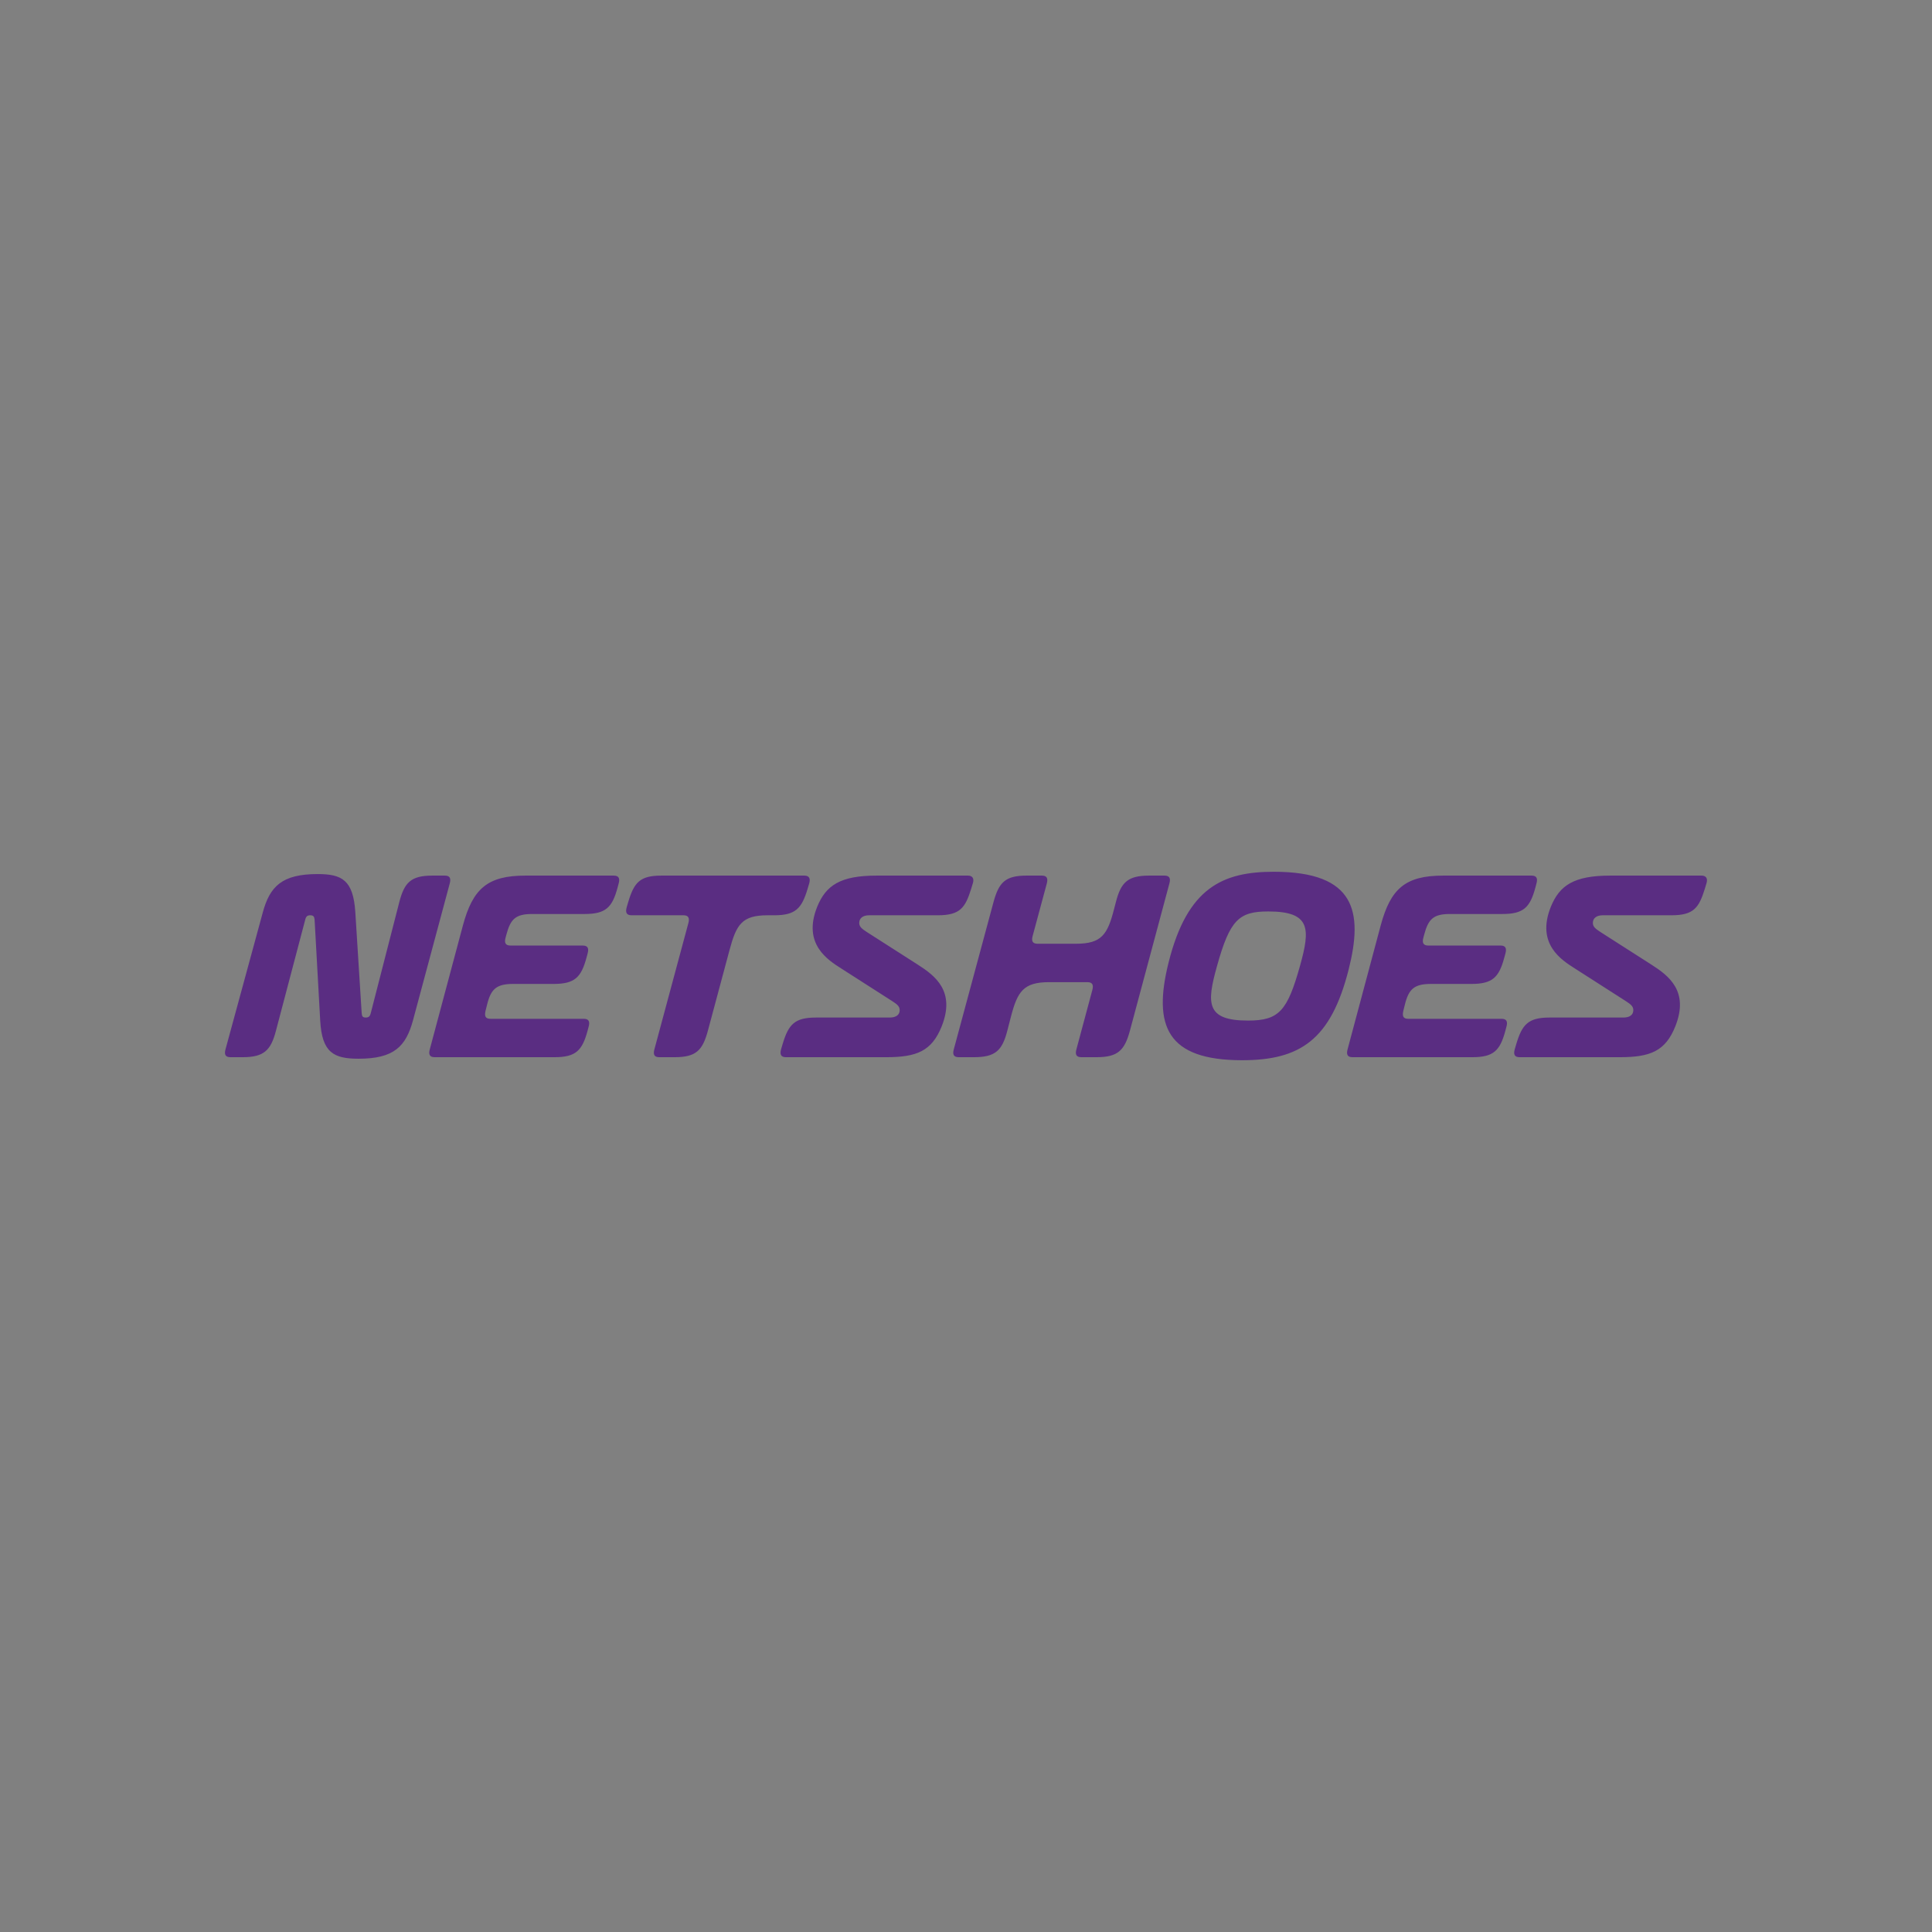 <?xml version="1.0" encoding="UTF-8" standalone="no"?>
<!-- Created with Inkscape (http://www.inkscape.org/) -->

<svg
   xmlns:dc="http://purl.org/dc/elements/1.1/"
   xmlns:cc="http://creativecommons.org/ns#"
   xmlns:rdf="http://www.w3.org/1999/02/22-rdf-syntax-ns#"
   xmlns:svg="http://www.w3.org/2000/svg"
   xmlns="http://www.w3.org/2000/svg"
   xmlns:sodipodi="http://sodipodi.sourceforge.net/DTD/sodipodi-0.dtd"
   xmlns:inkscape="http://www.inkscape.org/namespaces/inkscape"
   width="700mm"
   height="700mm"
   viewBox="0 0 700 700"
   version="1.1"
   id="svg1557"
   inkscape:export-filename="C:\Users\suitedoalex\sites\netshoes-logo-0.png"
   inkscape:export-xdpi="148.63"
   inkscape:export-ydpi="148.63"
   inkscape:version="0.92.4 (5da689c313, 2019-01-14)"
   sodipodi:docname="netshoes-logo.svg">
  <rect x="0" y="0" width="700" height="700" fill="#808080" stroke="none"/>
  <defs
     id="defs1551" />
  <sodipodi:namedview
     id="base"
     pagecolor="#ffffff"
     bordercolor="#666666"
     borderopacity="1.0"
     inkscape:pageopacity="0.0"
     inkscape:pageshadow="2"
     inkscape:zoom="0.061871843"
     inkscape:cx="2840.0112"
     inkscape:cy="1566.3229"
     inkscape:document-units="mm"
     inkscape:current-layer="layer1"
     showgrid="false"
     inkscape:window-width="1600"
     inkscape:window-height="837"
     inkscape:window-x="-8"
     inkscape:window-y="-8"
     inkscape:window-maximized="1" />
  <g
     inkscape:label="Layer 1"
     inkscape:groupmode="layer"
     id="layer1"
     transform="translate(0,403)">
    <g
       id="g60"
       transform="matrix(5.31,0,0,-5.31,570.579,-52.119)"
       style="fill:#5a2d82;fill-opacity:1"
       inkscape:export-xdpi="18.921944"
       inkscape:export-ydpi="18.921944">
      <path
         d="m 0,0 c -0.867,0.556 -2.671,1.649 -1.63,4.218 0.59,1.44 1.561,2.116 4.043,2.116 h 6.233 c 0.31,0 0.434,-0.189 0.346,-0.501 l -0.12,-0.4 C 8.472,4.15 8.125,3.627 6.597,3.627 H 1.908 C 1.494,3.627 1.233,3.436 1.233,3.106 1.233,2.847 1.407,2.708 1.754,2.482 L 5.225,0.261 c 1.198,-0.763 2.586,-1.823 1.632,-4.218 -0.676,-1.684 -1.7,-2.1 -3.785,-2.1 h -6.838 c -0.347,0 -0.433,0.191 -0.328,0.554 l 0.103,0.348 c 0.399,1.337 0.814,1.804 2.273,1.804 h 5.033 c 0.419,0 0.678,0.175 0.678,0.504 0,0.261 -0.173,0.399 -0.522,0.624 z m -85.987,3.315 c -0.018,0.209 -0.071,0.312 -0.296,0.312 -0.206,0 -0.294,-0.086 -0.347,-0.312 l -1.995,-7.568 c -0.347,-1.336 -0.817,-1.804 -2.274,-1.804 h -0.833 c -0.348,0 -0.434,0.191 -0.33,0.554 l 2.534,9.304 c 0.485,1.806 1.319,2.638 3.75,2.638 1.665,0 2.429,-0.417 2.569,-2.603 l 0.433,-6.873 c 0.017,-0.209 0.052,-0.314 0.278,-0.314 0.208,0 0.294,0.088 0.346,0.314 l 1.945,7.568 c 0.348,1.338 0.798,1.803 2.257,1.803 h 0.85 c 0.346,0 0.433,-0.189 0.329,-0.554 l -2.498,-9.304 c -0.486,-1.804 -1.303,-2.637 -3.717,-2.637 -1.7,0 -2.498,0.416 -2.619,2.603 z M -50.058,0 c -0.867,0.556 -2.672,1.649 -1.631,4.218 0.59,1.44 1.562,2.116 4.045,2.116 h 6.23 c 0.312,0 0.435,-0.189 0.348,-0.501 l -0.122,-0.4 C -41.587,4.15 -41.936,3.627 -43.463,3.627 h -4.686 c -0.416,0 -0.676,-0.191 -0.676,-0.521 0,-0.259 0.174,-0.398 0.521,-0.624 l 3.471,-2.221 c 1.198,-0.763 2.586,-1.823 1.632,-4.218 -0.677,-1.684 -1.702,-2.1 -3.785,-2.1 h -6.839 c -0.347,0 -0.432,0.191 -0.329,0.554 l 0.103,0.348 c 0.4,1.337 0.817,1.804 2.275,1.804 h 5.033 c 0.417,0 0.678,0.175 0.678,0.504 0,0.261 -0.173,0.399 -0.522,0.624 z m -2.516,6.334 c 0.347,0 0.434,-0.206 0.329,-0.554 l -0.103,-0.347 c -0.4,-1.337 -0.817,-1.806 -2.275,-1.806 h -0.45 c -1.754,0 -2.135,-0.625 -2.604,-2.377 l -1.476,-5.503 c -0.365,-1.353 -0.816,-1.804 -2.274,-1.804 h -1.041 c -0.349,0 -0.433,0.191 -0.329,0.554 l 2.308,8.576 c 0.104,0.363 0.016,0.554 -0.33,0.554 h -3.54 c -0.347,0 -0.435,0.191 -0.331,0.556 l 0.103,0.348 c 0.4,1.338 0.799,1.803 2.257,1.803 z m 22.217,-10.587 c -0.364,-1.336 -0.816,-1.804 -2.274,-1.804 h -1.041 c -0.348,0 -0.433,0.191 -0.33,0.554 l 1.077,4.012 c 0.103,0.363 0.016,0.554 -0.332,0.554 h -2.602 c -1.753,0 -2.169,-0.625 -2.621,-2.378 l -0.242,-0.938 c -0.349,-1.353 -0.817,-1.804 -2.274,-1.804 h -1.043 c -0.346,0 -0.434,0.191 -0.329,0.554 l 2.706,10.034 c 0.366,1.338 0.8,1.803 2.257,1.803 h 1.042 c 0.345,0 0.432,-0.189 0.332,-0.554 l -0.955,-3.541 c -0.106,-0.365 -0.017,-0.555 0.329,-0.555 h 2.619 c 1.754,0 2.154,0.624 2.604,2.378 l 0.122,0.469 c 0.348,1.353 0.816,1.803 2.275,1.803 h 1.039 c 0.351,0 0.436,-0.189 0.331,-0.554 z M -2.95,6.334 c 0.348,0 0.434,-0.189 0.33,-0.554 L -2.689,5.519 C -3.055,4.165 -3.488,3.714 -4.945,3.714 h -3.576 c -1.145,0 -1.476,-0.364 -1.755,-1.406 l -0.051,-0.19 c -0.104,-0.365 -0.017,-0.556 0.33,-0.556 h 4.931 c 0.346,0 0.433,-0.19 0.329,-0.555 L -4.809,0.746 c -0.363,-1.353 -0.797,-1.804 -2.255,-1.804 h -2.76 c -1.145,0 -1.511,-0.366 -1.769,-1.406 l -0.104,-0.417 c -0.088,-0.365 -0.017,-0.556 0.327,-0.556 h 6.372 c 0.347,0 0.435,-0.19 0.329,-0.556 l -0.068,-0.26 c -0.366,-1.353 -0.799,-1.804 -2.258,-1.804 h -8.174 c -0.349,0 -0.434,0.191 -0.33,0.554 l 2.255,8.437 c 0.678,2.516 1.684,3.4 4.271,3.4 z m -62.626,0 c 0.348,0 0.434,-0.189 0.331,-0.554 L -65.314,5.519 C -65.679,4.165 -66.113,3.714 -67.57,3.714 h -3.577 c -1.144,0 -1.475,-0.364 -1.754,-1.406 l -0.051,-0.19 c -0.104,-0.365 -0.017,-0.556 0.33,-0.556 h 4.929 c 0.347,0 0.434,-0.19 0.331,-0.555 l -0.07,-0.261 c -0.364,-1.353 -0.798,-1.804 -2.257,-1.804 h -2.76 c -1.146,0 -1.51,-0.366 -1.768,-1.406 l -0.105,-0.417 c -0.087,-0.365 -0.018,-0.556 0.328,-0.556 h 6.371 c 0.347,0 0.434,-0.19 0.33,-0.556 l -0.069,-0.26 c -0.366,-1.353 -0.8,-1.804 -2.257,-1.804 h -8.176 c -0.347,0 -0.433,0.191 -0.328,0.554 l 2.255,8.437 c 0.677,2.516 1.682,3.4 4.269,3.4 z m 46.83,-6.144 c 0.695,2.5 0.747,3.698 -2.169,3.698 -1.997,0 -2.619,-0.555 -3.505,-3.749 -0.696,-2.5 -0.765,-3.697 2.117,-3.697 2.116,0 2.689,0.643 3.557,3.748 m -8.973,0.209 c 1.283,5.137 3.715,6.197 7.185,6.197 5.59,0 6.093,-2.744 5.104,-6.666 -1.216,-4.807 -3.316,-6.194 -7.273,-6.194 -5.137,0 -6.093,2.341 -5.016,6.663"
         style="fill:#5a2d82;fill-opacity:1;fill-rule:nonzero;stroke:none"
         id="path62"
         inkscape:connector-curvature="0" />
    </g>
    <rect
       style="fill:#5a2d82;fill-opacity:1;fill-rule:evenodd;stroke-width:0.122"
       id="rect2131"
       width="656.167"
       height="328.083"
       x="808.758"
       y="-80.2" />
    <g
       id="g60-4"
       transform="matrix(5.31,0,0,-5.31,1357.42,84.723)"
       style="fill:#ffffff;fill-opacity:1"
       inkscape:export-xdpi="18.921944"
       inkscape:export-ydpi="18.921944">
      <path
         d="m 0,0 c -0.867,0.556 -2.671,1.649 -1.63,4.218 0.59,1.44 1.561,2.116 4.043,2.116 h 6.233 c 0.31,0 0.434,-0.189 0.346,-0.501 l -0.12,-0.4 C 8.472,4.15 8.125,3.627 6.597,3.627 H 1.908 C 1.494,3.627 1.233,3.436 1.233,3.106 1.233,2.847 1.407,2.708 1.754,2.482 L 5.225,0.261 c 1.198,-0.763 2.586,-1.823 1.632,-4.218 -0.676,-1.684 -1.7,-2.1 -3.785,-2.1 h -6.838 c -0.347,0 -0.433,0.191 -0.328,0.554 l 0.103,0.348 c 0.399,1.337 0.814,1.804 2.273,1.804 h 5.033 c 0.419,0 0.678,0.175 0.678,0.504 0,0.261 -0.173,0.399 -0.522,0.624 z m -85.987,3.315 c -0.018,0.209 -0.071,0.312 -0.296,0.312 -0.206,0 -0.294,-0.086 -0.347,-0.312 l -1.995,-7.568 c -0.347,-1.336 -0.817,-1.804 -2.274,-1.804 h -0.833 c -0.348,0 -0.434,0.191 -0.33,0.554 l 2.534,9.304 c 0.485,1.806 1.319,2.638 3.75,2.638 1.665,0 2.429,-0.417 2.569,-2.603 l 0.433,-6.873 c 0.017,-0.209 0.052,-0.314 0.278,-0.314 0.208,0 0.294,0.088 0.346,0.314 l 1.945,7.568 c 0.348,1.338 0.798,1.803 2.257,1.803 h 0.85 c 0.346,0 0.433,-0.189 0.329,-0.554 l -2.498,-9.304 c -0.486,-1.804 -1.303,-2.637 -3.717,-2.637 -1.7,0 -2.498,0.416 -2.619,2.603 z M -50.058,0 c -0.867,0.556 -2.672,1.649 -1.631,4.218 0.59,1.44 1.562,2.116 4.045,2.116 h 6.23 c 0.312,0 0.435,-0.189 0.348,-0.501 l -0.122,-0.4 C -41.587,4.15 -41.936,3.627 -43.463,3.627 h -4.686 c -0.416,0 -0.676,-0.191 -0.676,-0.521 0,-0.259 0.174,-0.398 0.521,-0.624 l 3.471,-2.221 c 1.198,-0.763 2.586,-1.823 1.632,-4.218 -0.677,-1.684 -1.702,-2.1 -3.785,-2.1 h -6.839 c -0.347,0 -0.432,0.191 -0.329,0.554 l 0.103,0.348 c 0.4,1.337 0.817,1.804 2.275,1.804 h 5.033 c 0.417,0 0.678,0.175 0.678,0.504 0,0.261 -0.173,0.399 -0.522,0.624 z m -2.516,6.334 c 0.347,0 0.434,-0.206 0.329,-0.554 l -0.103,-0.347 c -0.4,-1.337 -0.817,-1.806 -2.275,-1.806 h -0.45 c -1.754,0 -2.135,-0.625 -2.604,-2.377 l -1.476,-5.503 c -0.365,-1.353 -0.816,-1.804 -2.274,-1.804 h -1.041 c -0.349,0 -0.433,0.191 -0.329,0.554 l 2.308,8.576 c 0.104,0.363 0.016,0.554 -0.33,0.554 h -3.54 c -0.347,0 -0.435,0.191 -0.331,0.556 l 0.103,0.348 c 0.4,1.338 0.799,1.803 2.257,1.803 z m 22.217,-10.587 c -0.364,-1.336 -0.816,-1.804 -2.274,-1.804 h -1.041 c -0.348,0 -0.433,0.191 -0.33,0.554 l 1.077,4.012 c 0.103,0.363 0.016,0.554 -0.332,0.554 h -2.602 c -1.753,0 -2.169,-0.625 -2.621,-2.378 l -0.242,-0.938 c -0.349,-1.353 -0.817,-1.804 -2.274,-1.804 h -1.043 c -0.346,0 -0.434,0.191 -0.329,0.554 l 2.706,10.034 c 0.366,1.338 0.8,1.803 2.257,1.803 h 1.042 c 0.345,0 0.432,-0.189 0.332,-0.554 l -0.955,-3.541 c -0.106,-0.365 -0.017,-0.555 0.329,-0.555 h 2.619 c 1.754,0 2.154,0.624 2.604,2.378 l 0.122,0.469 c 0.348,1.353 0.816,1.803 2.275,1.803 h 1.039 c 0.351,0 0.436,-0.189 0.331,-0.554 z M -2.95,6.334 c 0.348,0 0.434,-0.189 0.33,-0.554 L -2.689,5.519 C -3.055,4.165 -3.488,3.714 -4.945,3.714 h -3.576 c -1.145,0 -1.476,-0.364 -1.755,-1.406 l -0.051,-0.19 c -0.104,-0.365 -0.017,-0.556 0.33,-0.556 h 4.931 c 0.346,0 0.433,-0.19 0.329,-0.555 L -4.809,0.746 c -0.363,-1.353 -0.797,-1.804 -2.255,-1.804 h -2.76 c -1.145,0 -1.511,-0.366 -1.769,-1.406 l -0.104,-0.417 c -0.088,-0.365 -0.017,-0.556 0.327,-0.556 h 6.372 c 0.347,0 0.435,-0.19 0.329,-0.556 l -0.068,-0.26 c -0.366,-1.353 -0.799,-1.804 -2.258,-1.804 h -8.174 c -0.349,0 -0.434,0.191 -0.33,0.554 l 2.255,8.437 c 0.678,2.516 1.684,3.4 4.271,3.4 z m -62.626,0 c 0.348,0 0.434,-0.189 0.331,-0.554 L -65.314,5.519 C -65.679,4.165 -66.113,3.714 -67.57,3.714 h -3.577 c -1.144,0 -1.475,-0.364 -1.754,-1.406 l -0.051,-0.19 c -0.104,-0.365 -0.017,-0.556 0.33,-0.556 h 4.929 c 0.347,0 0.434,-0.19 0.331,-0.555 l -0.07,-0.261 c -0.364,-1.353 -0.798,-1.804 -2.257,-1.804 h -2.76 c -1.146,0 -1.51,-0.366 -1.768,-1.406 l -0.105,-0.417 c -0.087,-0.365 -0.018,-0.556 0.328,-0.556 h 6.371 c 0.347,0 0.434,-0.19 0.33,-0.556 l -0.069,-0.26 c -0.366,-1.353 -0.8,-1.804 -2.257,-1.804 h -8.176 c -0.347,0 -0.433,0.191 -0.328,0.554 l 2.255,8.437 c 0.677,2.516 1.682,3.4 4.269,3.4 z m 46.83,-6.144 c 0.695,2.5 0.747,3.698 -2.169,3.698 -1.997,0 -2.619,-0.555 -3.505,-3.749 -0.696,-2.5 -0.765,-3.697 2.117,-3.697 2.116,0 2.689,0.643 3.557,3.748 m -8.973,0.209 c 1.283,5.137 3.715,6.197 7.185,6.197 5.59,0 6.093,-2.744 5.104,-6.666 -1.216,-4.807 -3.316,-6.194 -7.273,-6.194 -5.137,0 -6.093,2.341 -5.016,6.663"
         style="fill:#ffffff;fill-opacity:1;fill-rule:nonzero;stroke:none"
         id="path62-9"
         inkscape:connector-curvature="0" />
    </g>
  </g>
</svg>
